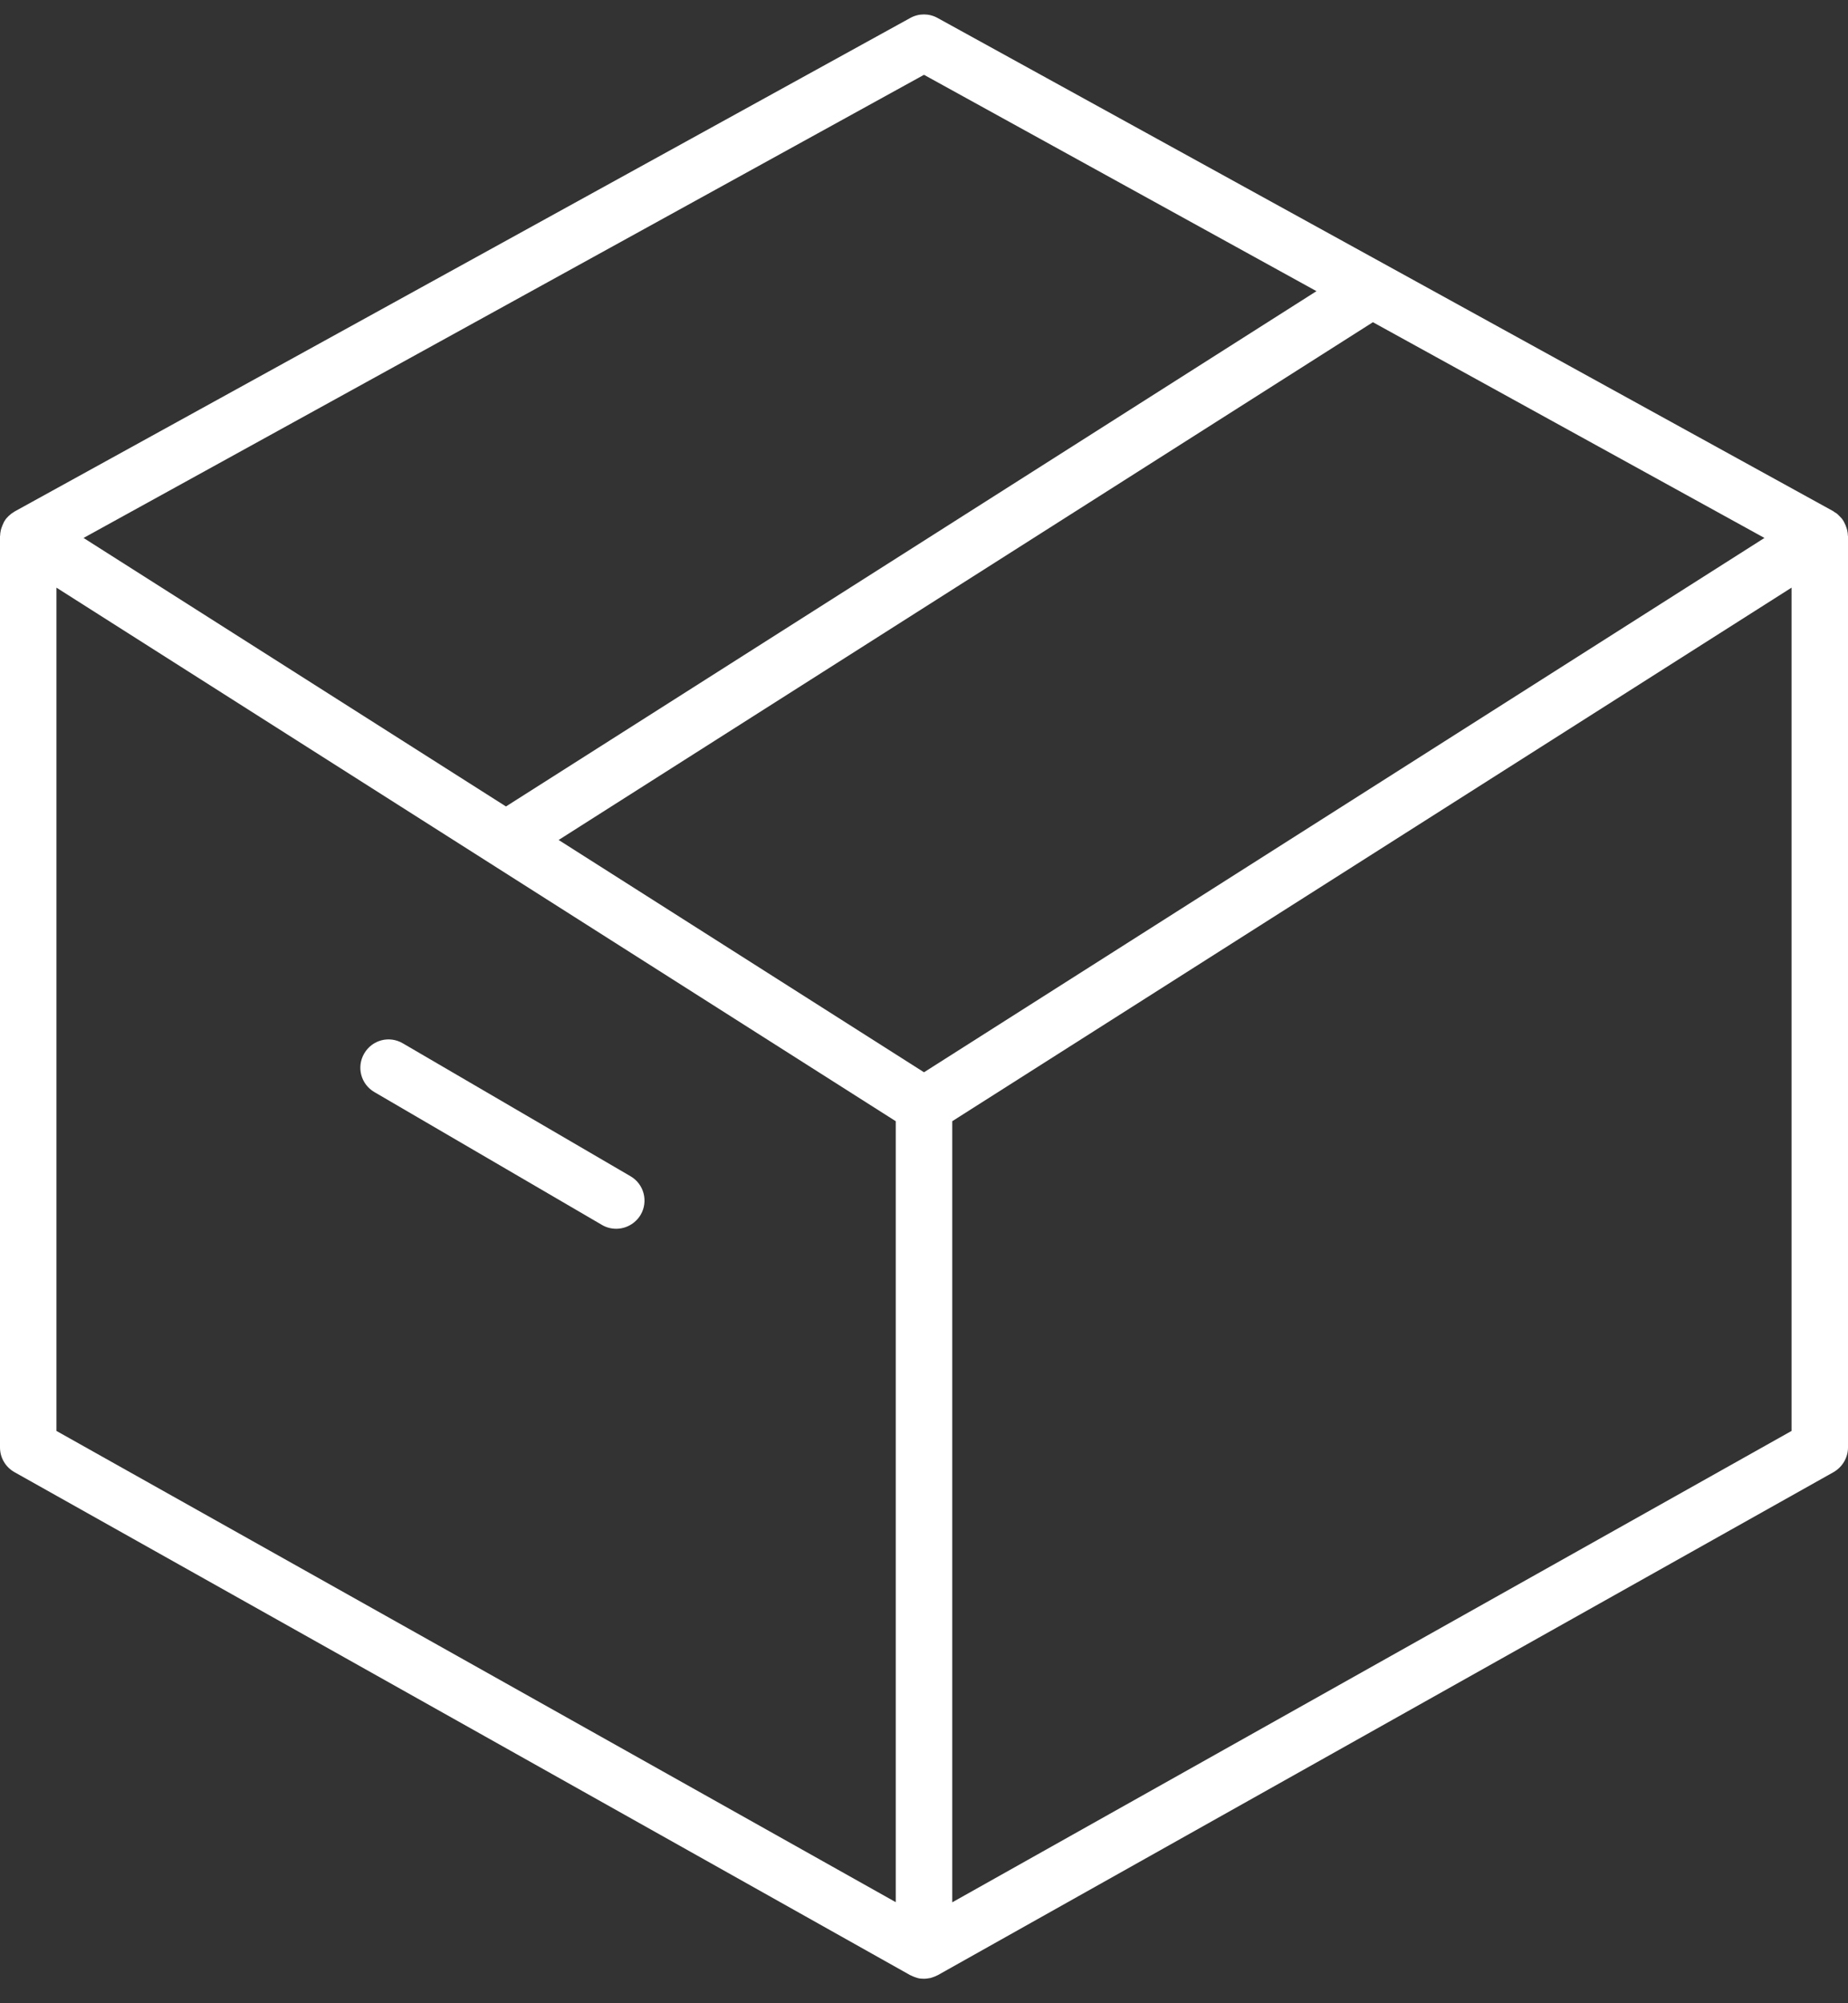<svg xmlns="http://www.w3.org/2000/svg" fill="none" viewBox="0 0 24 26" height="26" width="24">
<rect x="0" y="0" width="24" height="26" fill="#333333" stroke="none"/>
<path fill="white" d="M23.998 6.948C23.998 6.924 23.993 6.899 23.988 6.875C23.985 6.867 23.983 6.858 23.98 6.85C23.973 6.828 23.966 6.809 23.954 6.787C23.951 6.779 23.949 6.775 23.944 6.767C23.944 6.765 23.941 6.762 23.941 6.762C23.927 6.738 23.91 6.718 23.89 6.699C23.885 6.694 23.88 6.691 23.878 6.687C23.861 6.669 23.841 6.655 23.819 6.643C23.814 6.64 23.812 6.638 23.809 6.635L12.176 0.233C12.066 0.172 11.932 0.172 11.822 0.233L0.191 6.638C0.188 6.64 0.183 6.643 0.181 6.645C0.159 6.657 0.139 6.672 0.122 6.689C0.117 6.694 0.115 6.696 0.11 6.699C0.09 6.718 0.073 6.738 0.059 6.762C0.059 6.765 0.056 6.767 0.056 6.767C0.051 6.772 0.049 6.779 0.046 6.787C0.037 6.806 0.027 6.828 0.02 6.85C0.017 6.858 0.015 6.867 0.012 6.875C0.007 6.899 0.002 6.924 0.002 6.948C0.002 6.95 0 6.955 0 6.96V18.787C0 18.919 0.071 19.041 0.188 19.107L11.822 25.636C11.826 25.638 11.831 25.638 11.834 25.641C11.853 25.651 11.873 25.658 11.893 25.665C11.9 25.668 11.907 25.67 11.915 25.672C11.941 25.68 11.971 25.682 12 25.682C12.029 25.682 12.056 25.677 12.085 25.672C12.093 25.67 12.1 25.668 12.107 25.665C12.127 25.658 12.149 25.651 12.166 25.641C12.171 25.638 12.176 25.638 12.178 25.636L23.812 19.107C23.927 19.041 24 18.919 24 18.787V6.96C24 6.955 23.998 6.95 23.998 6.948ZM12 13.917L7.255 10.902L17.83 4.182L22.915 6.982L12 13.917ZM12 0.971L17.097 3.779L6.571 10.467L1.085 6.982L12 0.971ZM0.733 7.627L11.633 14.552V24.688L0.733 18.572V7.627ZM12.367 24.69V14.552L23.267 7.627V18.572L12.367 24.69Z"></path>
<path fill="white" d="M8.188 15.266L5.231 13.541C5.055 13.438 4.833 13.497 4.73 13.673C4.628 13.849 4.686 14.071 4.862 14.174L7.819 15.899C7.877 15.933 7.941 15.948 8.002 15.948C8.129 15.948 8.251 15.882 8.32 15.767C8.422 15.593 8.364 15.368 8.188 15.266Z"></path>
</svg>
